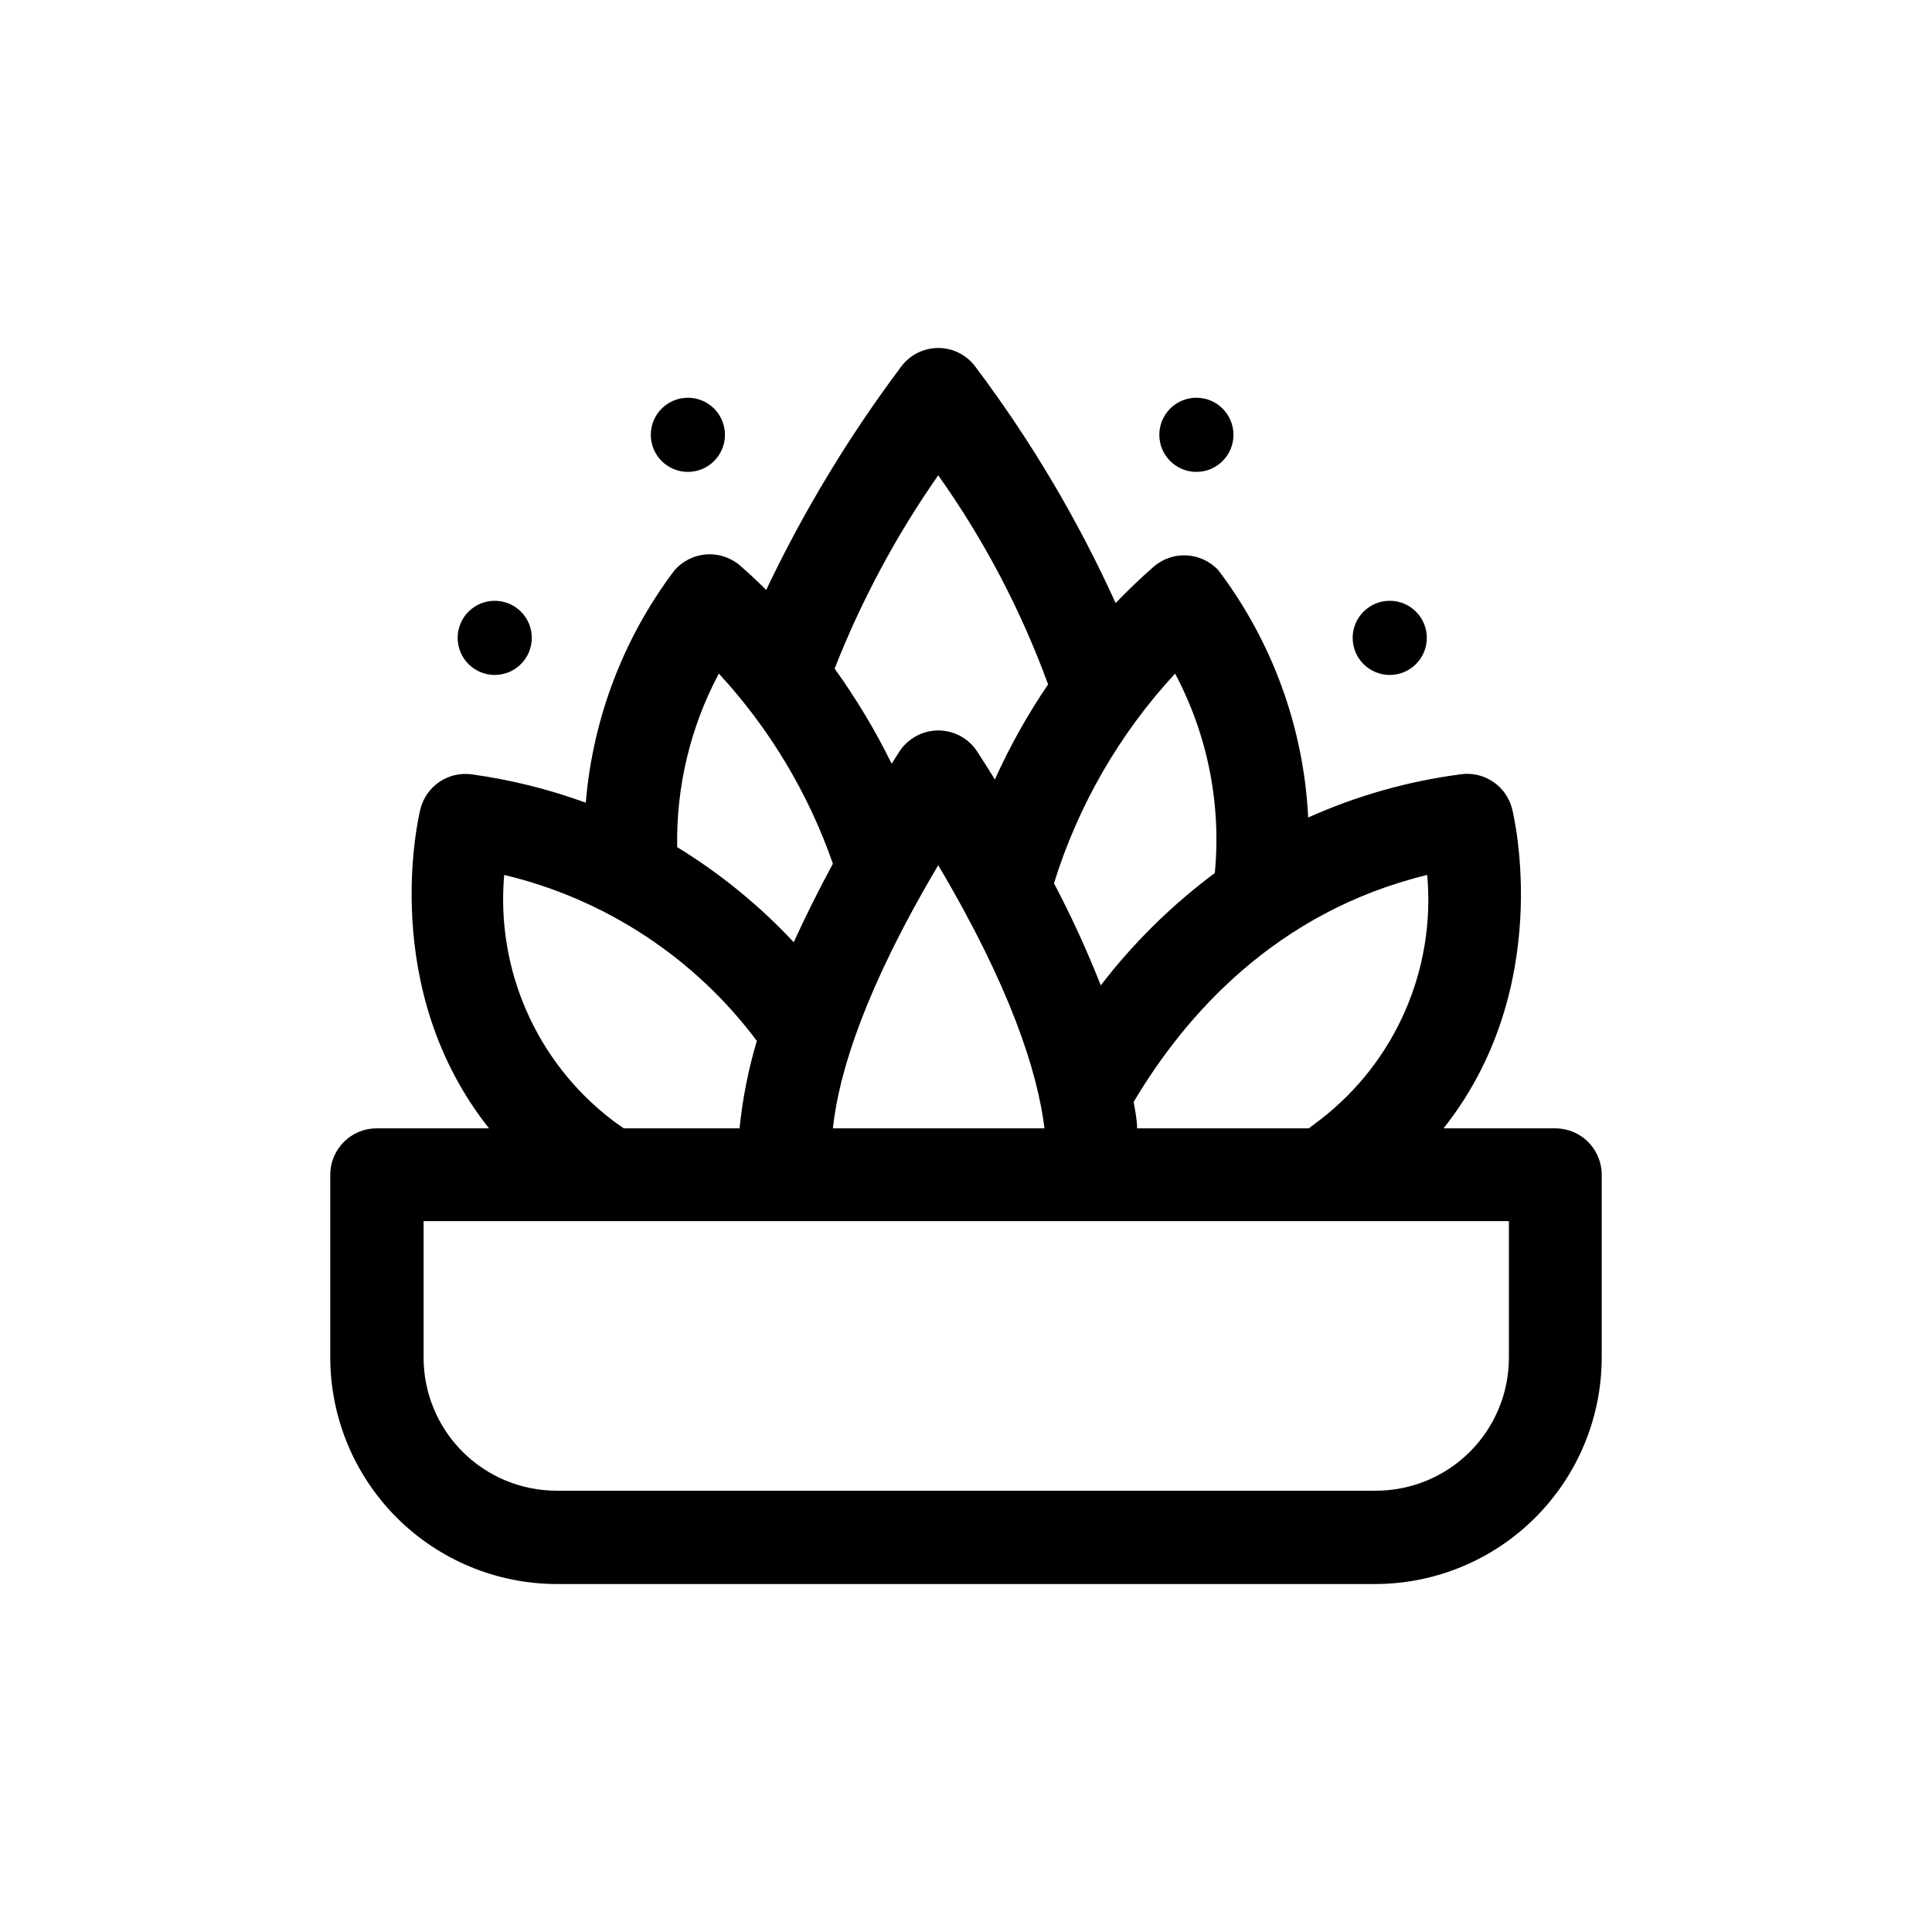 <?xml version="1.0" encoding="UTF-8"?>
<!-- Uploaded to: ICON Repo, www.iconrepo.com, Generator: ICON Repo Mixer Tools -->
<svg fill="#000000" width="800px" height="800px" version="1.1" viewBox="144 144 512 512" xmlns="http://www.w3.org/2000/svg">
 <g>
  <path d="m556.18 443.02h-29.625c29.371-37.031 18.742-82.371 18.188-84.59-1.516-6.164-7.477-10.156-13.754-9.219-13.918 1.832-27.496 5.684-40.305 11.438-1.172-23.727-9.461-46.547-23.777-65.496-4.527-4.918-12.141-5.34-17.184-0.957-3.527 3.074-6.852 6.297-10.078 9.621h0.004c-10.043-22.129-22.477-43.098-37.082-62.523-2.301-3.184-5.992-5.074-9.922-5.074-3.934 0-7.625 1.891-9.926 5.074-13.824 18.449-25.773 38.23-35.672 59.047-2.215-2.215-4.484-4.332-6.852-6.398-2.496-2.184-5.769-3.269-9.078-3.012-3.305 0.254-6.371 1.832-8.504 4.375-13.43 17.855-21.531 39.145-23.375 61.414-9.781-3.57-19.918-6.086-30.23-7.508-6.223-0.855-12.09 3.121-13.602 9.219-0.555 2.215-11.184 47.559 18.188 84.59h-29.777c-3.277 0-6.418 1.309-8.727 3.637s-3.594 5.481-3.566 8.758v48.367c0.027 15.902 6.359 31.152 17.605 42.398s26.492 17.578 42.398 17.602h216.94c15.906-0.023 31.152-6.356 42.398-17.602 11.25-11.246 17.578-26.496 17.605-42.398v-48.367c0.027-3.277-1.258-6.43-3.566-8.758s-5.449-3.637-8.727-3.637zm-62.27-2.316-0.453 0.352-2.621 1.965h-45.496c0-2.266-0.504-4.637-0.906-7.004 13.602-22.922 37.684-50.383 77.789-60.156v0.004c2.258 25.031-8.418 49.48-28.312 64.84zm-101.27-67.41c19.145 32.293 26.301 54.664 28.164 69.727h-56.078c1.613-15.113 8.77-37.434 27.914-69.727zm62.773-50.785c8.617 16.203 12.277 34.582 10.527 52.852-11.398 8.484-21.57 18.504-30.227 29.773-3.633-9.238-7.769-18.27-12.395-27.055 6.418-20.684 17.383-39.672 32.094-55.57zm-62.773-52.547c12.137 17.09 21.93 35.73 29.117 55.418-5.426 7.969-10.148 16.398-14.105 25.191-1.512-2.453-3.074-4.922-4.684-7.406-2.269-3.484-6.144-5.586-10.305-5.586-4.156 0-8.035 2.102-10.305 5.586l-2.066 3.223 0.004 0.004c-4.32-8.809-9.375-17.238-15.117-25.191 7.106-18.102 16.32-35.301 27.461-51.238zm-58.141 52.547c13.43 14.539 23.723 31.688 30.227 50.383-3.863 7.152-7.32 14.09-10.379 20.809v-0.004c-9.109-9.75-19.496-18.227-30.883-25.188-0.297-16.023 3.504-31.855 11.035-46zm-27.961 118.55-0.453-0.352c-19.945-15.332-30.68-39.785-28.465-64.84 26.773 6.379 50.465 21.941 66.953 43.98-2.258 7.562-3.793 15.324-4.582 23.176h-30.684zm237.34 62.727c0 9.352-3.715 18.32-10.328 24.934-6.613 6.617-15.586 10.332-24.938 10.332h-217.09c-9.352 0-18.324-3.715-24.938-10.332-6.613-6.613-10.328-15.582-10.328-24.934v-36.176h287.62z"/>
  <path d="m336.12 259.23c0 5.426-4.398 9.824-9.824 9.824s-9.824-4.398-9.824-9.824 4.398-9.824 9.824-9.824 9.824 4.398 9.824 9.824"/>
  <path d="m284.93 313.04c0 5.426-4.398 9.828-9.824 9.828s-9.824-4.402-9.824-9.828c0-5.426 4.398-9.824 9.824-9.824s9.824 4.398 9.824 9.824"/>
  <path d="m470.88 259.23c0 5.426-4.398 9.824-9.824 9.824-5.426 0-9.824-4.398-9.824-9.824s4.398-9.824 9.824-9.824c5.426 0 9.824 4.398 9.824 9.824"/>
  <path d="m522.12 313.04c0 5.426-4.398 9.828-9.824 9.828s-9.824-4.402-9.824-9.828c0-5.426 4.398-9.824 9.824-9.824s9.824 4.398 9.824 9.824"/>
 </g>
</svg>